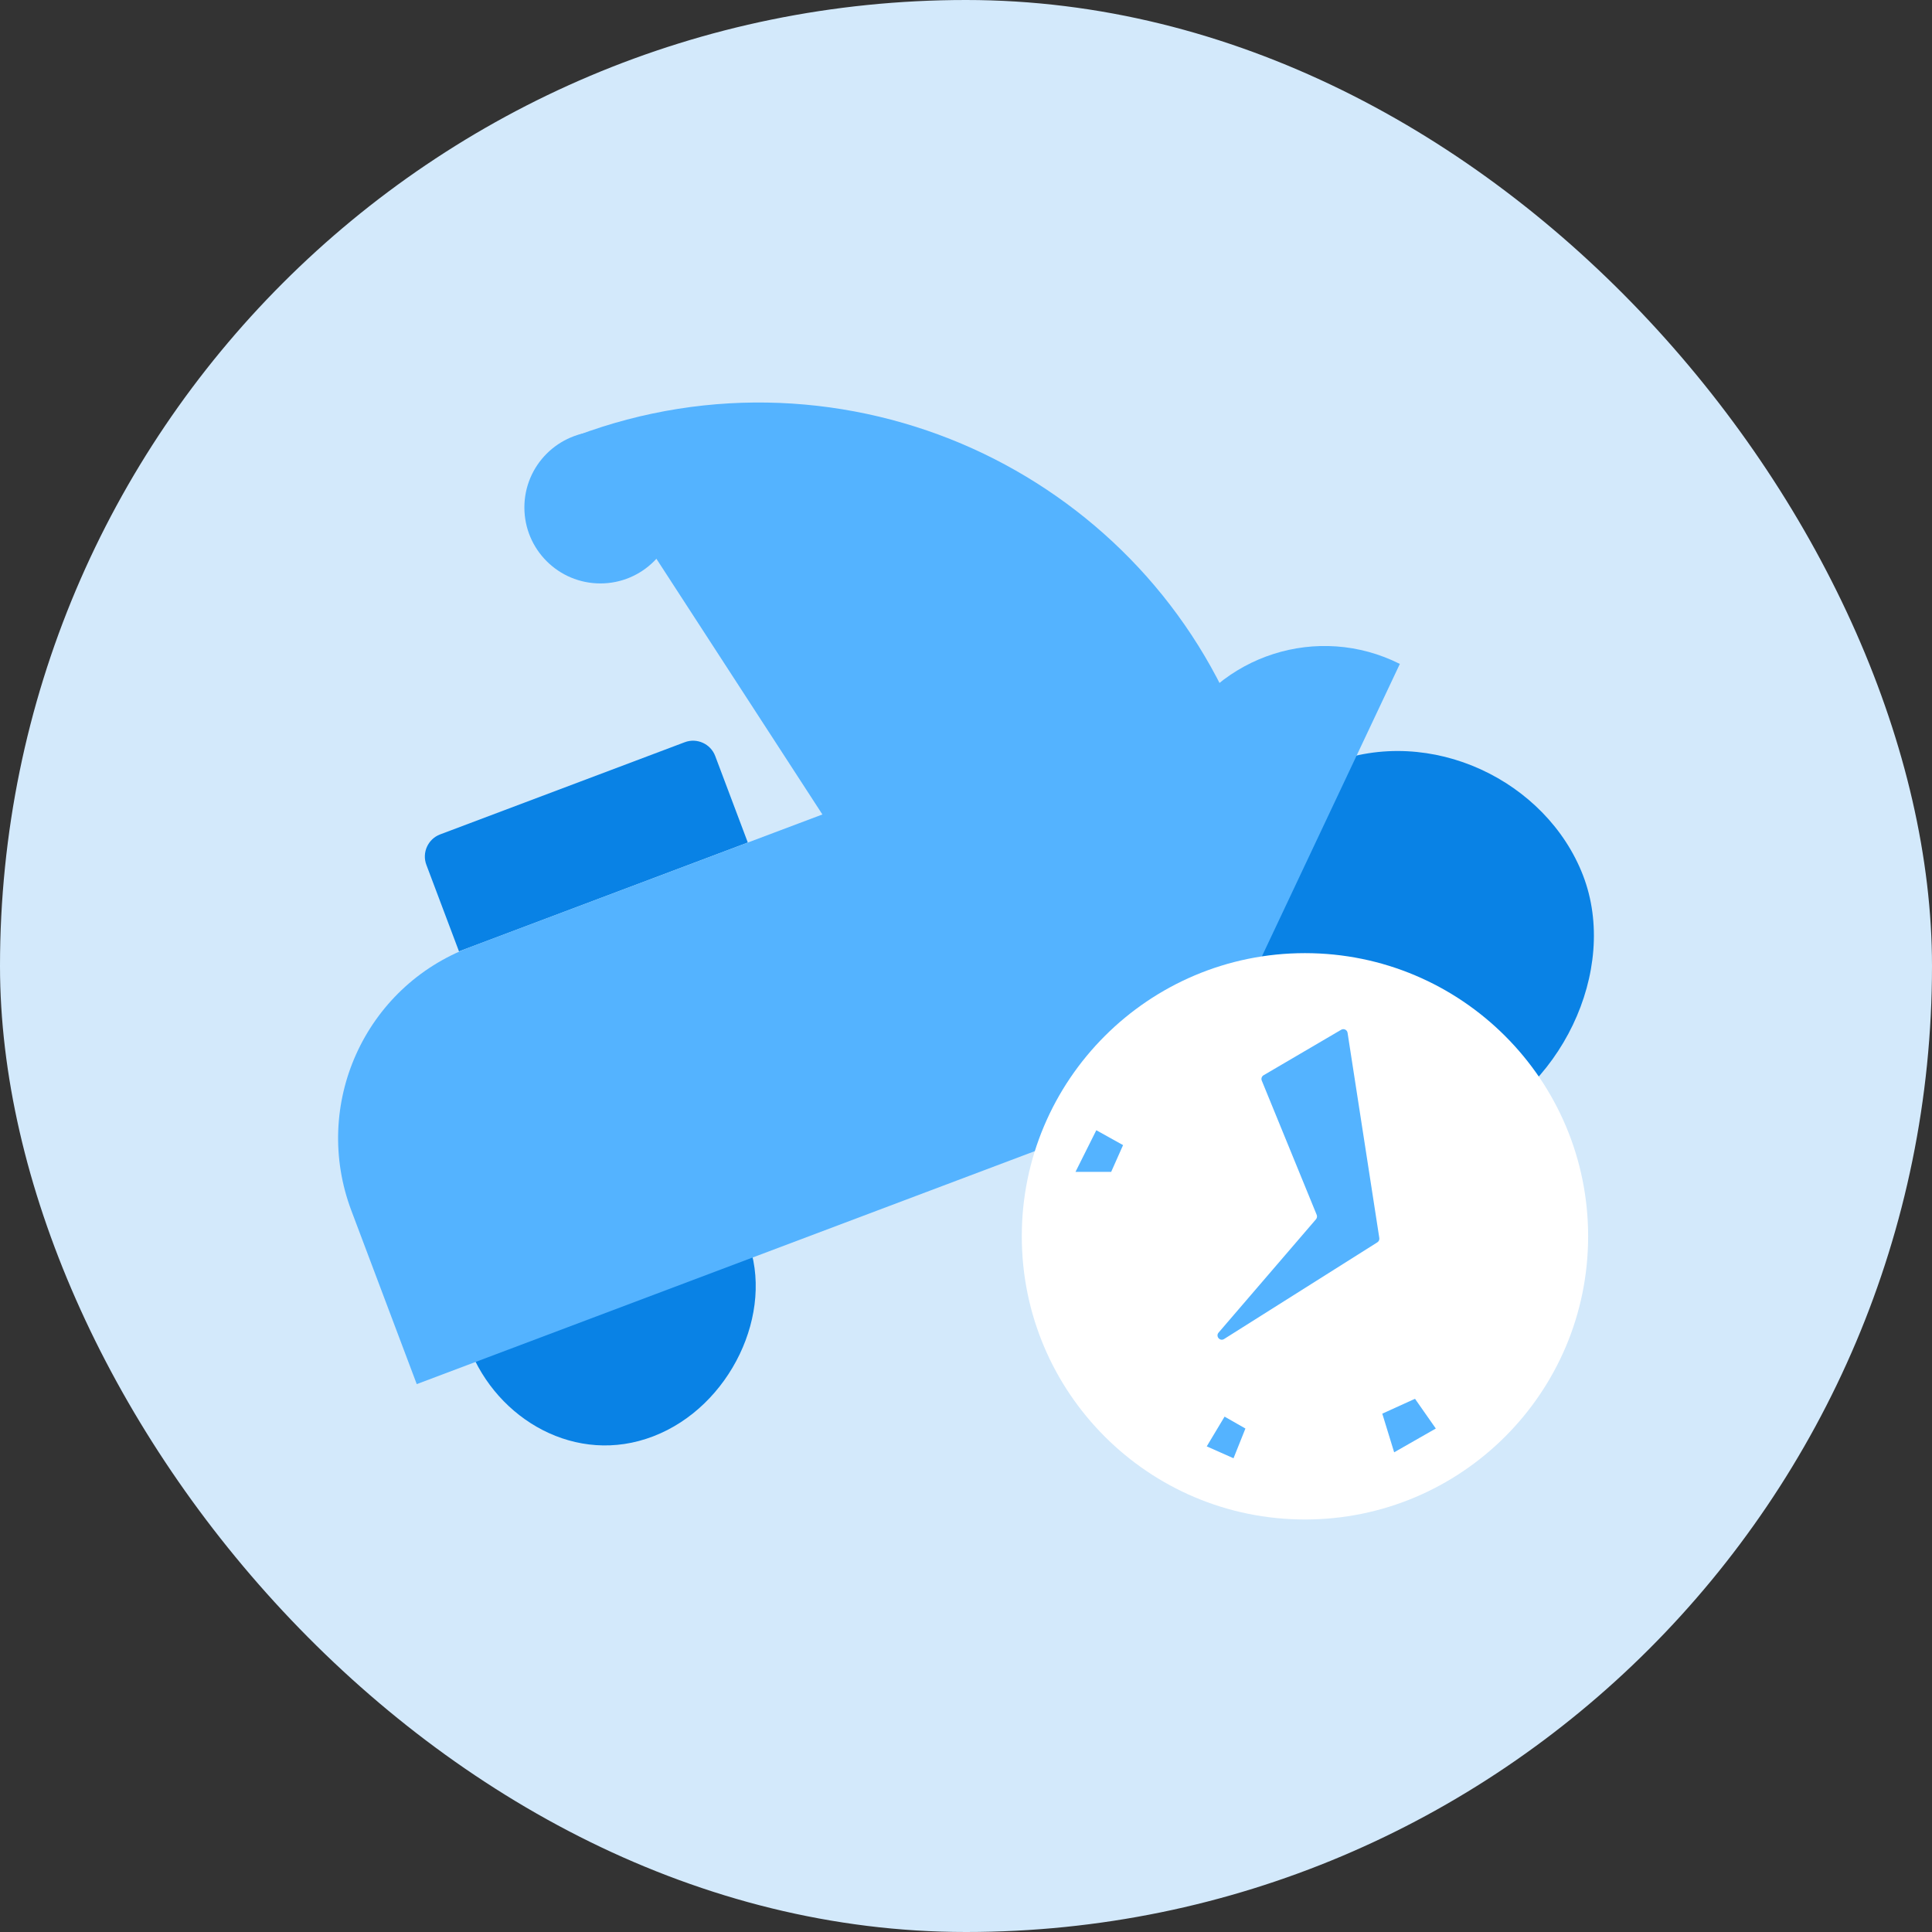 <svg width="120" height="120" viewBox="0 0 120 120" fill="none" xmlns="http://www.w3.org/2000/svg">
<rect x="0" y="0" width="120" height="120" fill="#333333" stroke="none"/>
<g clip-path="url(#clip0_4101_2086)">
<rect width="120" height="120" rx="60" fill="#D3E9FB"/>
<path d="M82.626 47.422C88.885 45.004 96.052 48.492 98.324 54.37C100.596 60.262 96.917 67.928 90.673 70.346C84.415 72.765 77.965 69.012 75.679 63.12C73.407 57.228 76.368 49.841 82.626 47.422Z" fill="#0982E5"/>
<path d="M34.451 71.725C39.229 69.878 44.696 72.531 46.426 77.031C48.155 81.516 45.356 87.378 40.578 89.211C35.799 91.057 30.875 88.185 29.145 83.7C27.416 79.214 29.673 73.571 34.451 71.725Z" fill="#0982E5"/>
<path d="M27.336 51.827L42.533 46.1C43.287 45.815 44.137 46.2 44.422 46.954L46.448 52.331L28.508 59.092L26.482 53.715C26.197 52.961 26.582 52.111 27.336 51.827Z" fill="#0982E5"/>
<path d="M37.29 36.238C39.897 36.238 42.01 34.125 42.01 31.518C42.01 28.912 39.897 26.799 37.29 26.799C34.683 26.799 32.57 28.912 32.57 31.518C32.57 34.125 34.683 36.238 37.29 36.238Z" fill="#54B3FF"/>
<path d="M71.484 62.768C72.187 64.644 73.213 66.271 74.488 67.649L25.885 85.97L21.825 75.197C19.348 68.631 22.631 61.302 29.212 58.825L51.081 50.588L35.808 27.063C44.104 23.942 52.942 24.484 60.432 27.87C67.673 31.153 73.711 37.103 76.921 44.974C71.41 48.873 69.006 56.187 71.498 62.797L71.484 62.768Z" fill="#54B3FF"/>
<path d="M67.922 70.126L74.489 67.649L86.947 41.237C81.876 38.687 75.705 40.665 73.052 45.678L66.926 57.257L67.922 70.126Z" fill="#54B3FF"/>
<path d="M81.053 94.378C90.767 94.378 98.642 86.504 98.642 76.79C98.642 67.076 90.767 59.201 81.053 59.201C71.34 59.201 63.465 67.076 63.465 76.79C63.465 86.504 71.34 94.378 81.053 94.378Z" fill="white"/>
<path d="M78.37 67.116L81.783 75.457C81.82 75.549 81.803 75.655 81.738 75.731L75.688 82.771C75.489 83.002 75.773 83.332 76.031 83.169L85.551 77.163C85.641 77.106 85.688 77.002 85.672 76.897L83.7 64.148C83.671 63.963 83.464 63.865 83.303 63.96L78.482 66.786C78.368 66.853 78.32 66.993 78.37 67.116Z" fill="#54B3FF"/>
<path d="M76.616 90.575L74.953 89.837L76.061 87.989L77.355 88.728L76.616 90.575Z" fill="#54B3FF"/>
<path d="M89.181 88.728L86.594 90.206L85.856 87.805L87.888 86.881L89.181 88.728Z" fill="#54B3FF"/>
<path d="M69.017 72.787H66.801L68.094 70.201L69.756 71.125L69.017 72.787Z" fill="#54B3FF"/>
</g>
<defs>
<clipPath id="clip0_4101_2086">
<rect width="120" height="120" rx="60" fill="white"/>
</clipPath>
</defs>
</svg>
